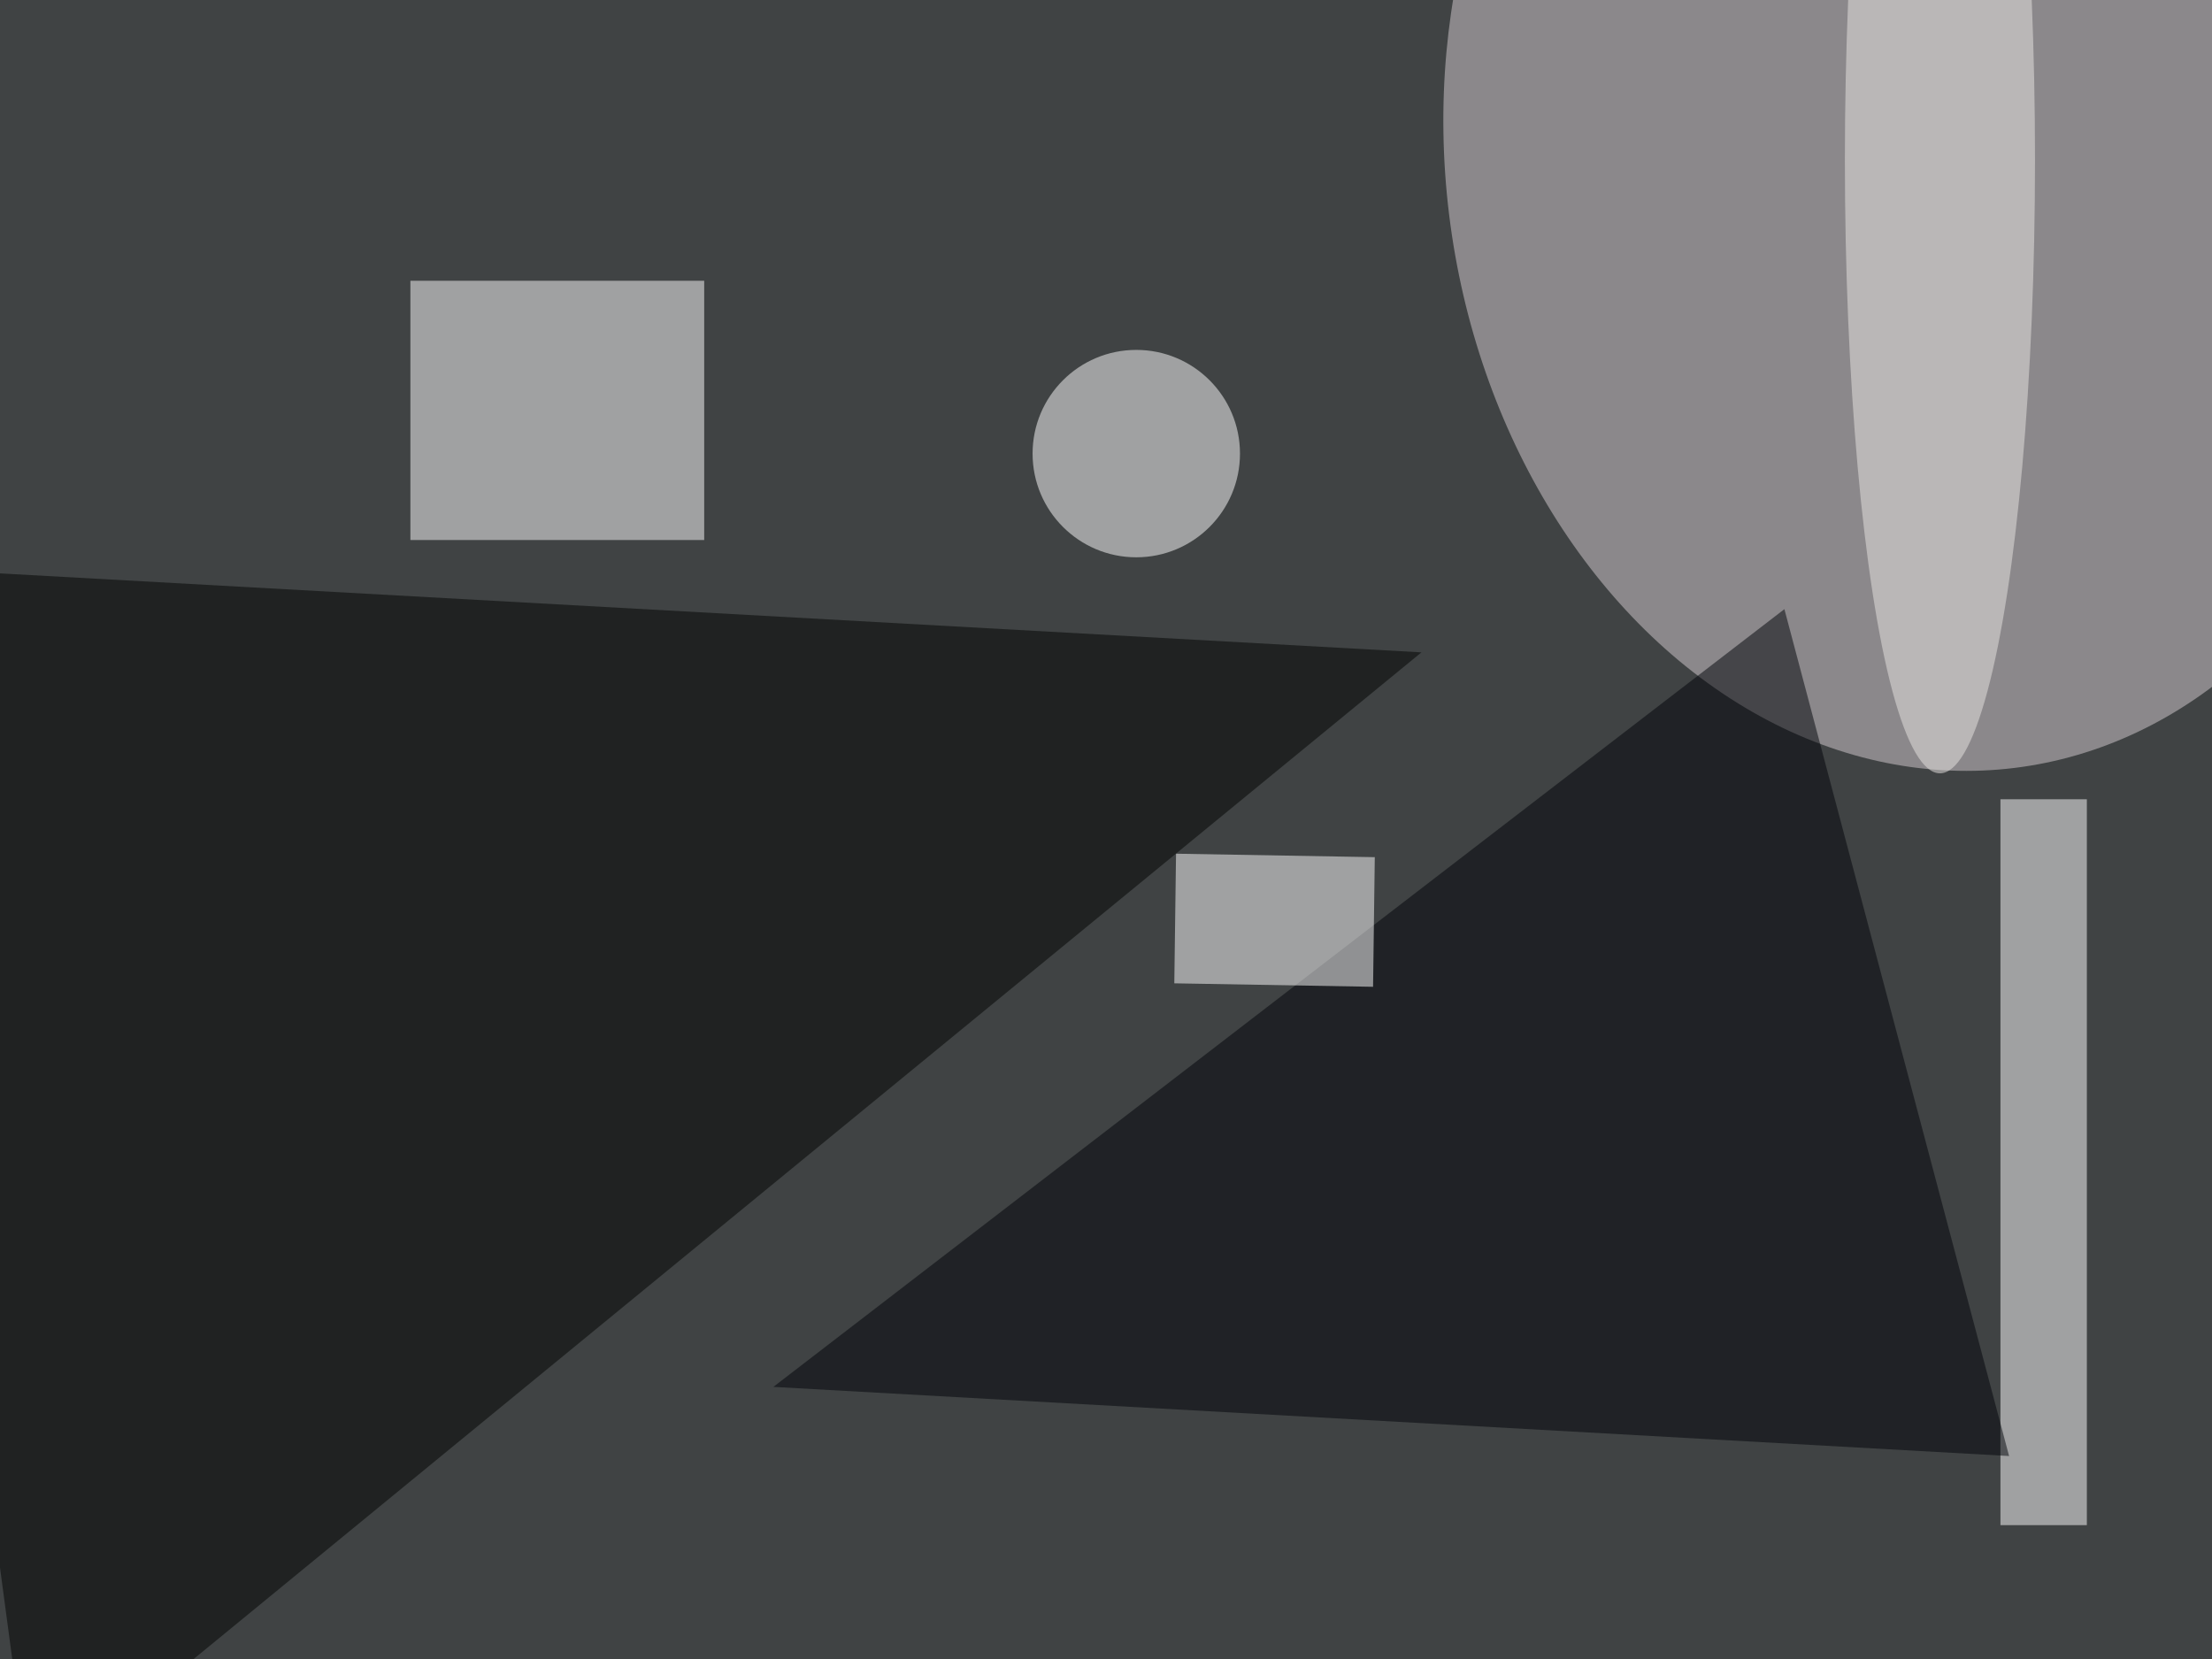 <svg xmlns="http://www.w3.org/2000/svg" viewBox="0 0 1200 900"><filter id="b"><feGaussianBlur stdDeviation="12" /></filter><path fill="#404344" d="M0 0h1200v900H0z"/><g filter="url(#b)" transform="translate(2.3 2.3) scale(4.688)" fill-opacity=".5"><ellipse fill="#d6cfd3" rx="1" ry="1" transform="rotate(-7 254 -1821.7) scale(57.129 71.532)"/><path fill="#000200" d="M3 207L164 75-16 65z"/><path fill="#fff" d="M47 32h34v30H47zm184 60h10v84h-10z"/><ellipse fill="#fff" cx="131" cy="52" rx="12" ry="12"/><path fill="#000208" d="M232 168l-143-8 117-90z"/><ellipse fill="#eae6e4" cx="224" cy="18" rx="11" ry="71"/><path fill="#fff" d="M158.4 113.7l-23-.4.2-15 23 .4z"/></g></svg>